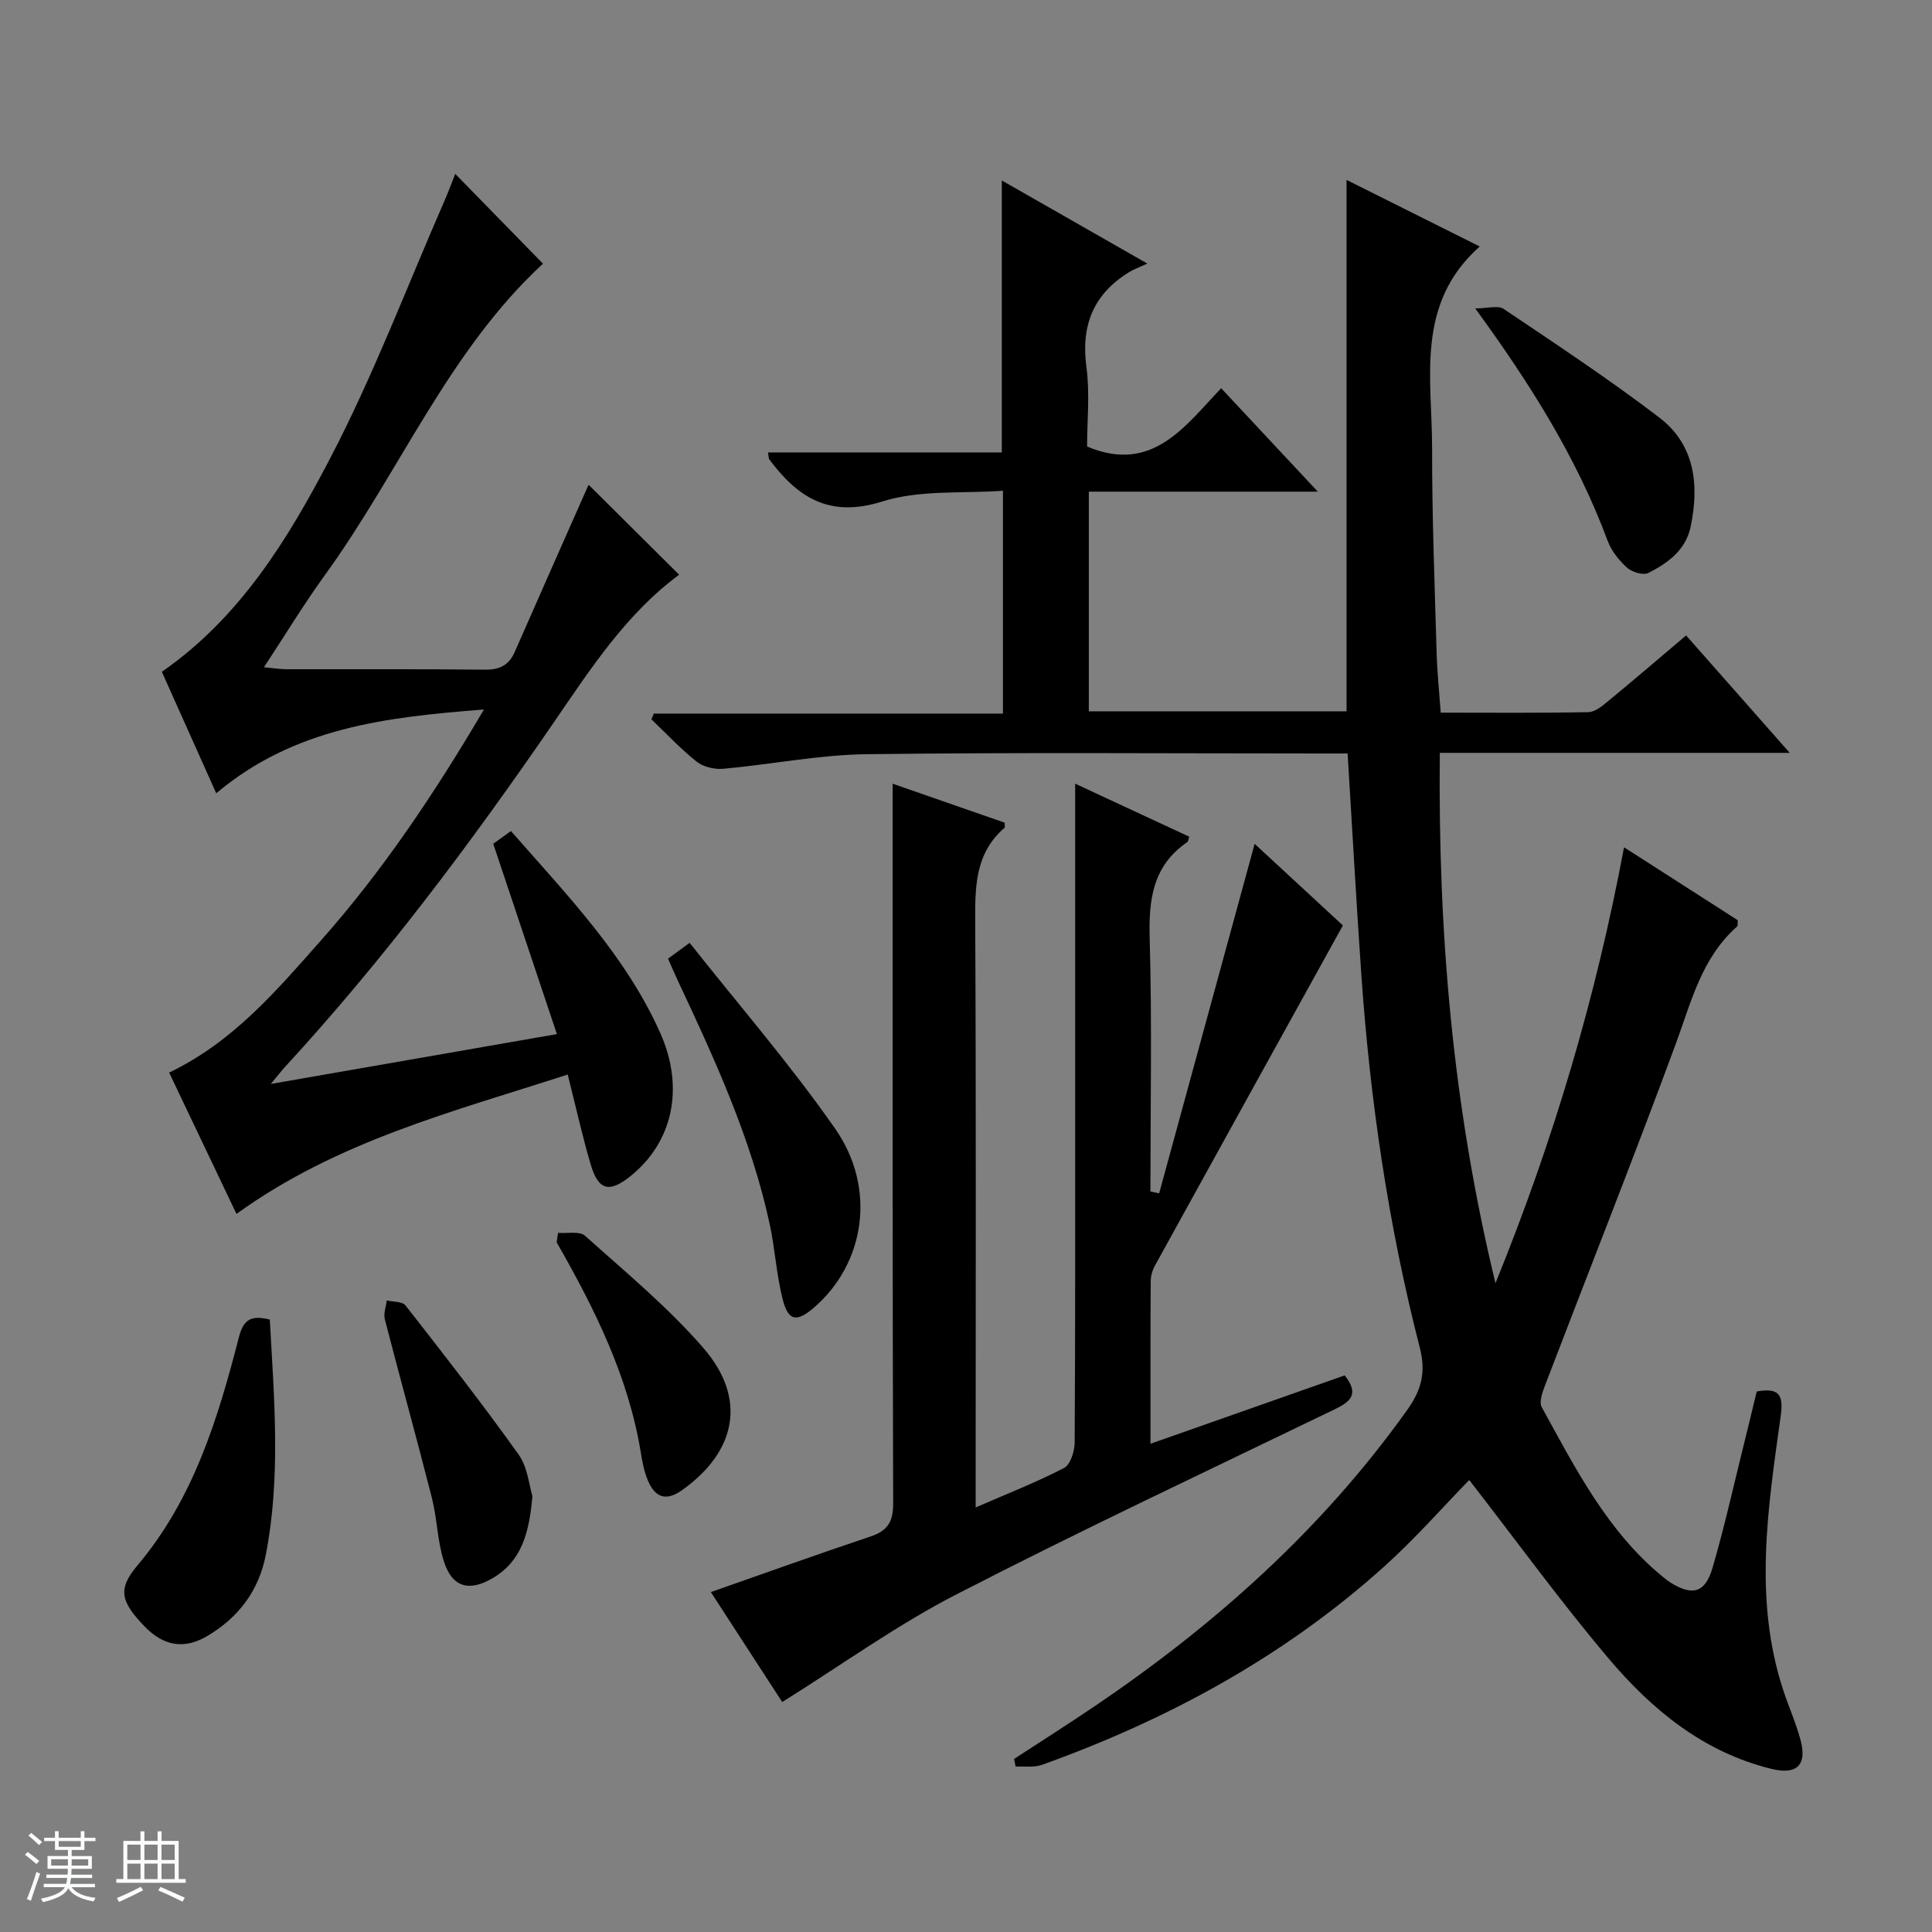 <svg enable-background="new 0 0 400 400" viewBox="0 0 400 400" xmlns="http://www.w3.org/2000/svg"><rect x="0" y="0" width="400" height="400" fill="#808080" stroke="none"/><path d="m5.17 384 .56-.58c.85.61 1.65 1.24 2.4 1.87l-.59.64c-.84-.73-1.63-1.38-2.37-1.93m1.22 9.53-.82-.34c.71-1.76 1.37-3.64 1.98-5.63.24.13.5.25.76.36-.6 1.67-1.24 3.54-1.92 5.61m-.5-13.5.57-.54c.56.44 1.31 1.06 2.26 1.87l-.64.64c-.68-.66-1.41-1.32-2.19-1.97m3.25.46h2.24v-1.36h.77v1.36h4.57v-1.36h.76v1.36h2.28v.69h-2.28v1.84h-2.64v1.26h4.18v2.64h-4.21c0 .45-.02.86-.05 1.21h4.32v.69h-4.38c-.04.34-.1.75-.19 1.22h5.15v.69h-4.82c.87 1.19 2.51 1.92 4.93 2.19-.17.31-.3.57-.37.76-2.77-.49-4.52-1.41-5.26-2.76-.56 1.26-2.3 2.23-5.24 2.9-.12-.24-.26-.48-.43-.72 2.73-.55 4.38-1.34 4.96-2.38h-4.38v-.69h4.65c.1-.38.17-.79.21-1.22h-4.32v-.69h4.4c.03-.34.05-.75.05-1.21h-4.2v-2.64h4.23v-1.26h-2.69v-1.84h-2.24zm1.46 4.46v1.29h3.45c.01-.4.02-.57.01-.53v-.32-.45h-3.46zm1.55-2.59h4.57v-1.19h-4.57zm6.11 2.59h-3.42v.77c-.01.19-.01.37-.02.53h3.44z" fill="#fafbfc"/><path d="m32.63 379.16h.82v1.98h3.54v7.89h1.46v.78h-14.37v-.78h1.46v-7.89h3.54v-1.98h.82v1.98h2.73zm-3.49 11.48.5.73c-1.61.82-3.28 1.63-5 2.41-.13-.27-.28-.55-.44-.82 1.75-.72 3.4-1.49 4.94-2.32m-2.78-5.55h2.73v-3.18h-2.73zm0 3.95h2.73v-3.2h-2.73zm3.54-3.95h2.73v-3.18h-2.73zm0 3.95h2.73v-3.2h-2.73zm7.89 4.68c-1.84-.92-3.51-1.7-5.02-2.32l.45-.73c1.89.8 3.57 1.55 5.04 2.23zm-1.62-11.81h-2.73v3.18h2.73zm-2.73 7.13h2.73v-3.2h-2.73v3.19z" fill="#fafbfc"/><g fill="#000001"><path d="m252.83 80.38c6.84 7.32 13.07 13.98 20.01 21.41-16.34 0-31.7 0-47.41 0v45.48h53.36c0-36.66 0-73.19 0-110.02 8.88 4.44 18.12 9.06 27.57 13.78-13.41 11.94-9.84 27.35-9.86 41.79-.02 14.14.54 28.29.94 42.43.11 3.95.53 7.89.85 12.3 10.33 0 20.46.1 30.59-.11 1.42-.03 2.95-1.36 4.19-2.38 5.26-4.33 10.42-8.76 16.02-13.5 6.98 7.91 13.85 15.7 21.45 24.31-24.61 0-48.27 0-72.44 0-.38 36.94 2.59 72.88 11.52 109.81 12.13-29.85 20.8-59.24 26.62-90.26 8.16 5.24 15.93 10.22 23.54 15.1-.06.71.04 1.15-.13 1.3-7.36 6.49-9.48 15.58-12.7 24.3-8.72 23.66-18.04 47.1-27.05 70.66-.55 1.43-1.29 3.48-.7 4.56 6.98 12.67 13.54 25.67 25.05 35.11.51.42 1.04.85 1.6 1.2 4.52 2.81 7.17 2.17 8.68-2.95 2.43-8.27 4.3-16.72 6.38-25.09.96-3.85 1.88-7.7 2.8-11.52 4.73-.85 5.57.78 4.96 5.13-2.63 18.91-5.66 37.9.54 56.74 1.14 3.47 2.66 6.84 3.59 10.36 1.37 5.17-.85 7.18-6.03 5.91-14.07-3.45-24.73-12.22-33.72-22.85-9.95-11.77-19.02-24.28-28.86-36.96-5.37 5.5-11.19 12.15-17.71 18.01-20.69 18.58-44.69 31.61-70.75 40.96-1.65.59-3.63.27-5.46.37-.1-.53-.21-1.06-.31-1.59 5.51-3.6 11.06-7.12 16.51-10.8 25.02-16.92 47.27-36.74 64.91-61.5 2.93-4.12 3.87-7.78 2.58-12.82-6.55-25.48-10.33-51.43-12.14-77.66-1.03-14.91-1.85-29.83-2.81-45.39-1.64 0-3.4 0-5.16 0-31.5 0-62.99-.25-94.48.15-9.89.13-19.74 2.13-29.63 3.02-1.8.16-4.11-.38-5.49-1.47-3.34-2.65-6.28-5.81-9.38-8.77.17-.4.33-.8.5-1.19h72.28c0-15.44 0-30.2 0-46.14-8.37.62-17.19-.23-24.96 2.22-10.94 3.46-17.48-.78-23.41-8.69-.16-.22-.12-.59-.27-1.46h48.4c0-18.93 0-37.29 0-56.31 9.58 5.47 19 10.85 30.14 17.21-1.89.87-2.86 1.21-3.71 1.73-7.42 4.54-10.07 11-8.91 19.68.74 5.54.14 11.27.14 16.47 13.5 5.69 20.26-4.22 27.76-12.07z"/><path d="m278.4 284.76c3.16 3.96 1.09 5.49-2.08 7.03-26.19 12.67-52.54 25.04-78.4 38.36-12.34 6.36-23.72 14.59-35.97 22.24-4.6-7.09-9.72-14.97-14.78-22.77 11.17-3.91 22.08-7.83 33.07-11.51 3.53-1.18 4.69-3.03 4.68-6.83-.15-47.5-.1-95-.1-142.49 0-1.94 0-3.89 0-6.53 8.21 2.86 15.7 5.46 23.17 8.06 0 .45.14.93-.02 1.07-6.24 5.4-6.1 12.54-6.06 19.99.19 38.16.09 76.33.09 114.49v6.23c6.61-2.88 12.62-5.22 18.31-8.18 1.32-.69 2.18-3.47 2.19-5.29.14-23.5.1-47 .1-70.5 0-19.83 0-39.66 0-59.5 0-1.8 0-3.6 0-6.38 8.41 3.91 16.02 7.45 23.62 10.98-.18.52-.19.97-.41 1.12-7.18 4.92-8.01 11.93-7.78 20.03.5 17.42.15 34.87.15 52.3.6.13 1.21.26 1.81.39 6.55-23.97 13.1-47.93 19.77-72.36 6.17 5.7 12.46 11.52 18.27 16.89-13.1 23.68-26.02 47.03-38.9 70.41-.54.97-.89 2.19-.89 3.29-.07 10.82-.04 21.64-.04 33.61 13.73-4.83 26.9-9.47 40.2-14.15z"/><path d="m115.3 214.1c-4.56-13.63-8.82-26.37-13.18-39.41 1-.72 2.17-1.55 3.67-2.63 11.52 13.17 23.65 25.64 30.85 41.67 5.21 11.6 2.58 22.84-6.17 29.83-4.34 3.46-6.59 2.9-8.18-2.49-1.73-5.87-3.05-11.86-4.75-18.6-23.75 7.7-47.72 13.77-68.58 28.86-4.72-9.92-9.32-19.57-13.94-29.26 13.28-6.38 22.22-16.97 31.35-27.27 12.83-14.46 23.53-30.43 33.83-47.91-20.18 1.59-39.18 3.68-55.43 17.35-3.93-8.77-7.6-16.99-11.26-25.15 16.21-11.26 26.08-27.44 34.73-43.98 9.05-17.3 15.99-35.71 23.83-53.64.77-1.76 1.43-3.57 2.18-5.47 6.28 6.42 12.31 12.59 18.17 18.59-19.52 18-29.69 43.15-45.2 64.54-4.28 5.91-8.07 12.17-12.57 19.01 1.98.19 3.33.42 4.68.42 13.66.03 27.33-.07 40.99.09 3.08.04 5.04-.89 6.26-3.69 4.72-10.77 9.49-21.52 14.25-32.28.38-.86.76-1.73 1.03-2.32 6.31 6.27 12.51 12.43 18.75 18.63-10.97 8.08-18.42 19.6-26.11 30.81-17.08 24.86-35.11 48.95-55.56 71.17-.65.71-1.23 1.48-2.87 3.45 20.33-3.54 39.25-6.83 59.23-10.32z"/><path d="m138.31 198.48c1.26-.93 2.43-1.79 4.47-3.28 10.19 12.89 20.86 25.2 30.13 38.48 8.64 12.39 6.15 27.92-4.34 37-3.64 3.15-5.38 2.88-6.55-1.76-1.28-5.11-1.57-10.45-2.69-15.61-3.84-17.64-11.31-33.93-18.94-50.16-.7-1.48-1.34-3-2.08-4.67z"/><path d="m55.86 273.2c.9 16.38 2.31 32.6-.83 48.72-1.44 7.42-5.67 13.01-12.17 16.83-4.75 2.79-9.02 2.06-12.97-2.06-4.79-5.01-5.66-7.57-1.47-12.54 11.64-13.8 16.69-30.39 21.04-47.29.97-3.75 2.57-4.6 6.4-3.66z"/><path d="m305.43 63.85c2.59 0 4.73-.68 5.89.11 10.86 7.31 21.81 14.54 32.21 22.48 7.38 5.63 8.32 13.94 6.5 22.61-1.02 4.87-4.74 7.54-8.77 9.58-1.06.54-3.39-.19-4.42-1.12-1.67-1.51-3.24-3.49-4.01-5.58-6.37-17.14-15.98-32.41-27.4-48.08z"/><path d="m110.23 309.76c-.66 7.68-2.26 13.48-8.23 16.98-4.9 2.88-8.4 1.89-10.11-3.51-1.34-4.21-1.38-8.82-2.48-13.13-3.14-12.35-6.56-24.64-9.74-36.98-.3-1.18.25-2.58.4-3.88 1.32.32 3.22.19 3.88 1.03 7.96 10.18 15.92 20.36 23.42 30.87 1.9 2.67 2.19 6.49 2.86 8.62z"/><path d="m115.54 255.25c1.9.16 4.45-.41 5.58.6 8.39 7.52 17.16 14.77 24.51 23.24 9.07 10.45 6.84 21.44-4.43 29.44-3.35 2.38-5.57 1.46-7.03-1.94-.77-1.8-1.17-3.8-1.48-5.75-2.57-15.83-9.58-29.9-17.44-43.63.09-.65.19-1.31.29-1.96z"/></g></svg>
